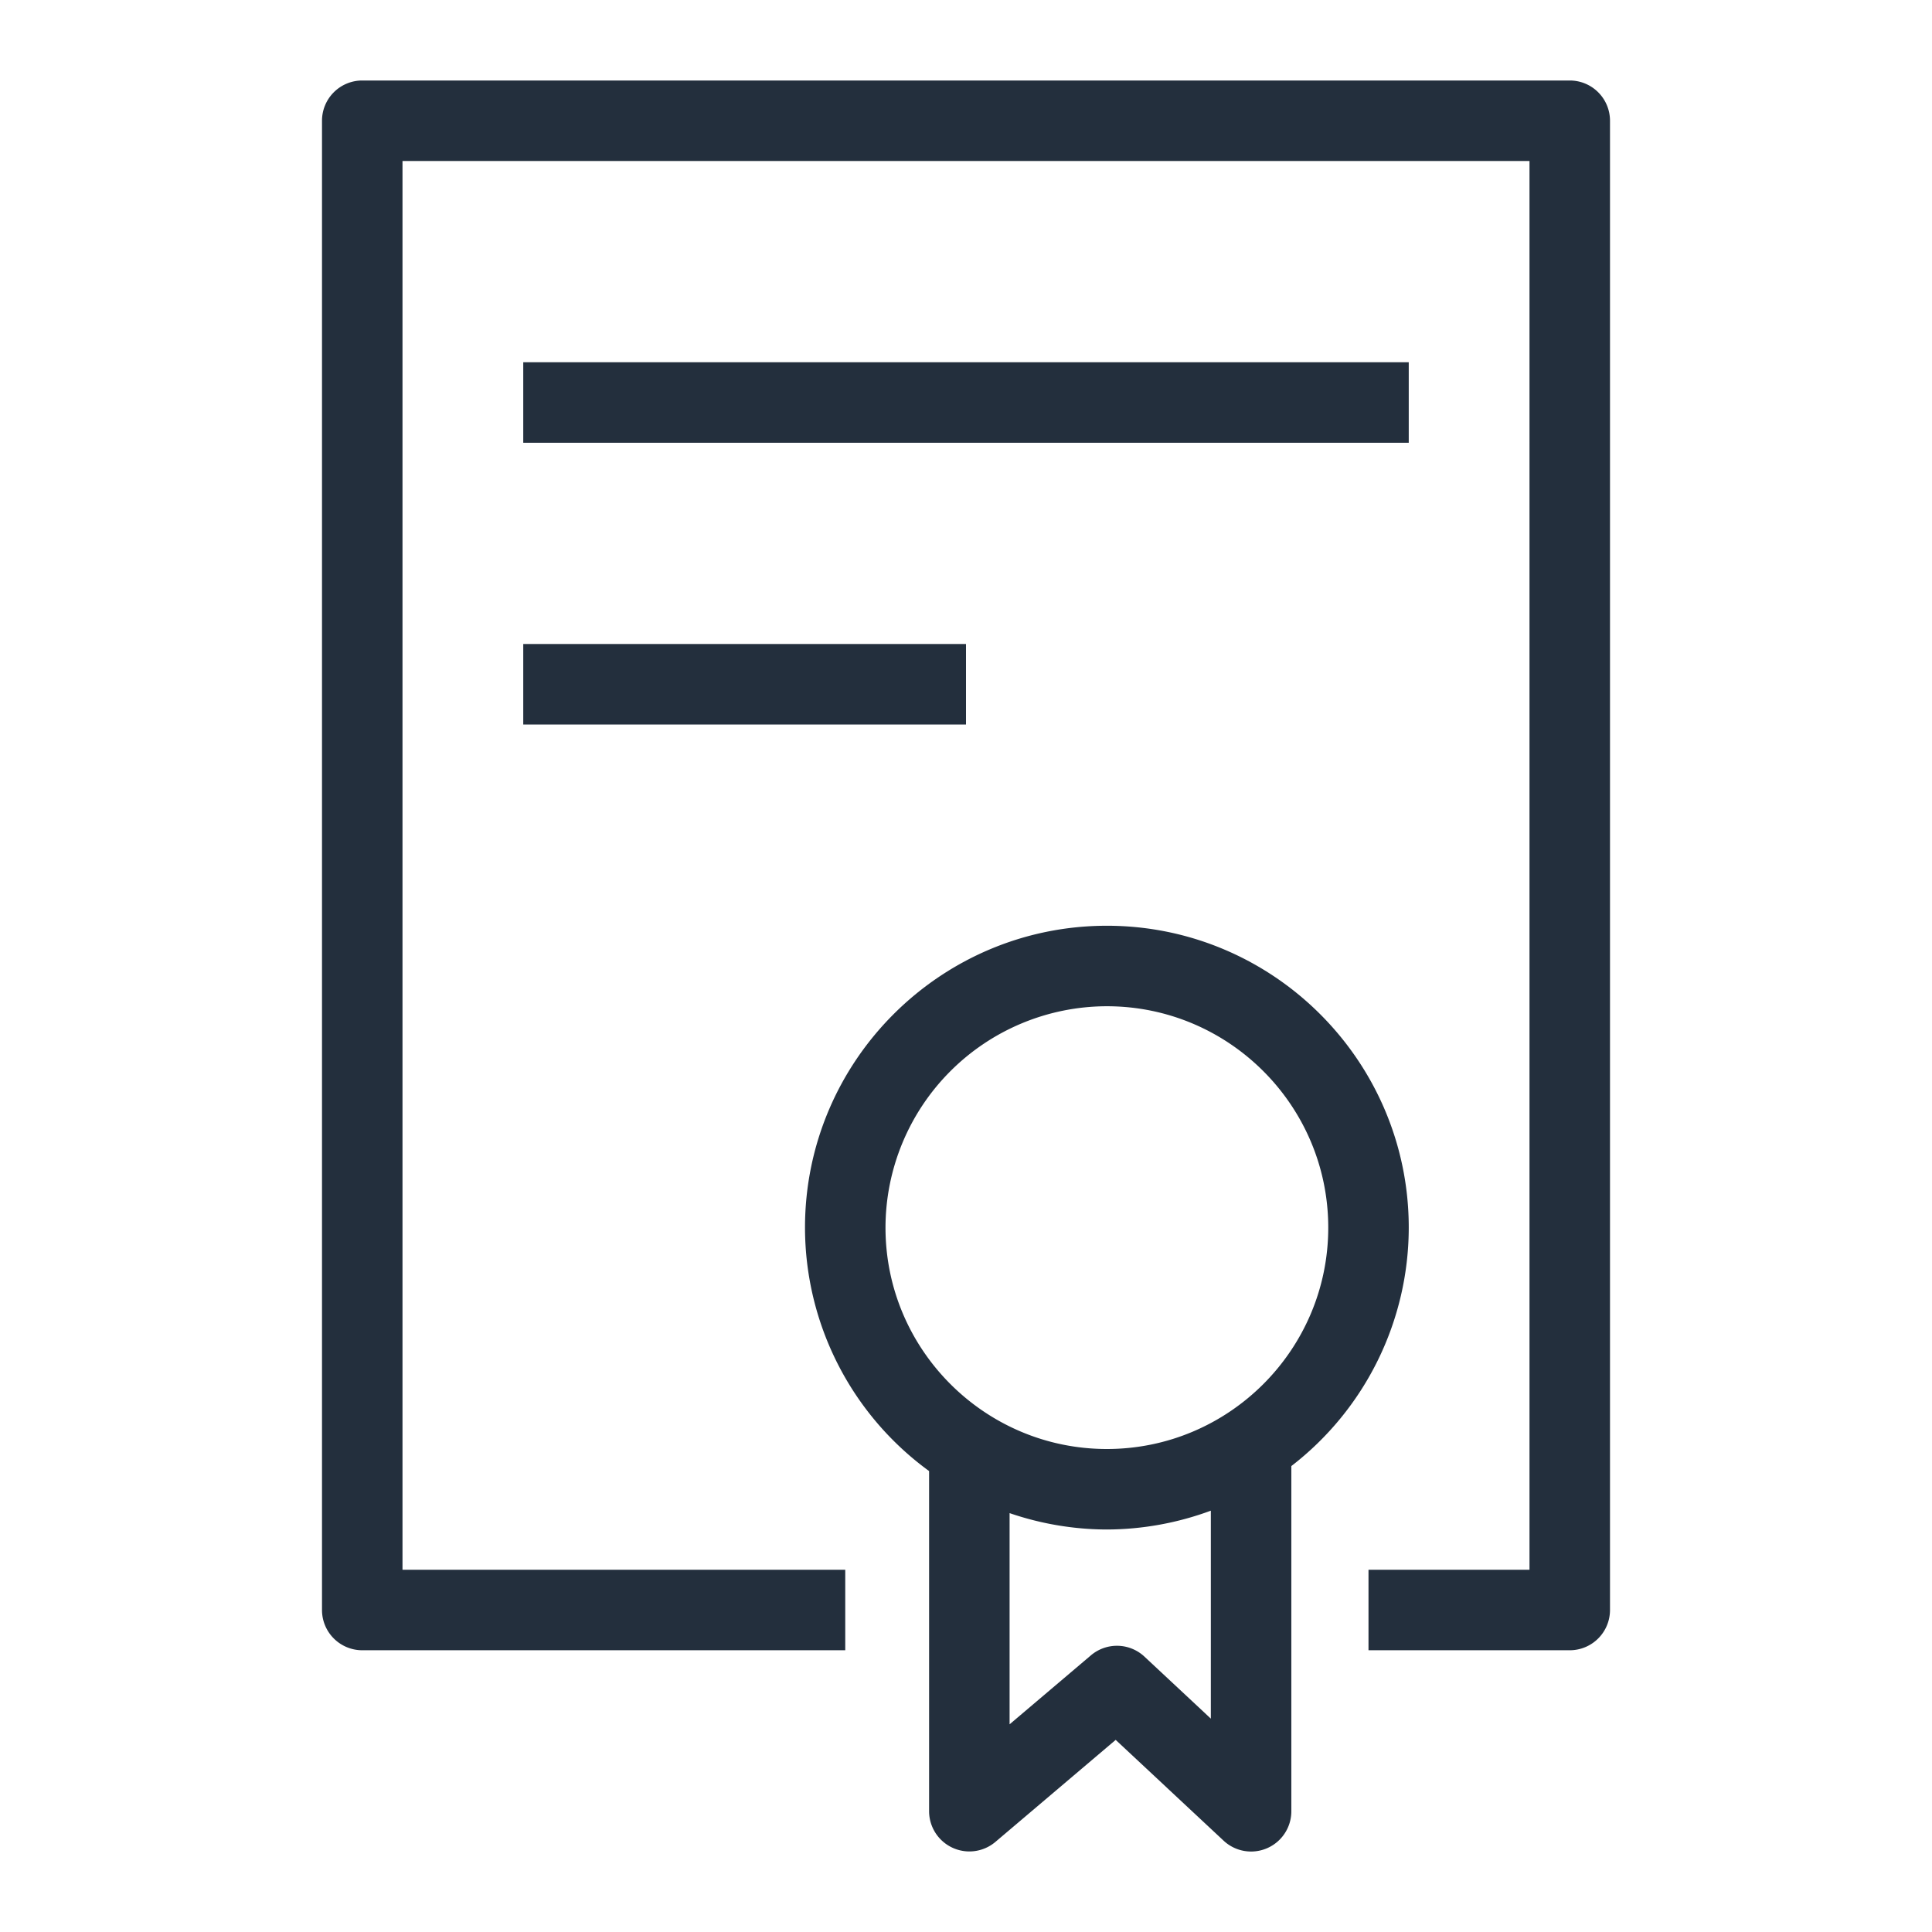 <svg xmlns="http://www.w3.org/2000/svg" viewBox="0 0 48 48"><title>Icon-Resource/General-Resource/Res_Credentials_48_Light</title><path fill="#232f3d" fill-rule="evenodd" d="M13 18h11v-2H13zm0-7h22V9H13zm17.083 26.532A7.5 7.5 0 0 1 27.5 38a7.5 7.5 0 0 1-2.417-.407v5.247l2.021-1.714a1 1 0 0 1 1.329.032l1.65 1.541zM27.5 36c3.032 0 5.5-2.467 5.5-5.5S30.532 25 27.5 25a5.506 5.506 0 0 0-5.5 5.5c0 3.033 2.468 5.5 5.5 5.5m4.583.424V45a1 1 0 0 1-1.683.731l-2.681-2.504-2.99 2.536A1.001 1.001 0 0 1 23.083 45v-8.452A7.49 7.49 0 0 1 20 30.5c0-4.136 3.364-7.5 7.5-7.5s7.5 3.364 7.5 7.5a7.49 7.49 0 0 1-2.917 5.924M40 3v37a1 1 0 0 1-1 1h-5v-2h4V4H10v35h11v2H9a1 1 0 0 1-1-1V3a1 1 0 0 1 1-1h30a1 1 0 0 1 1 1"/></svg>